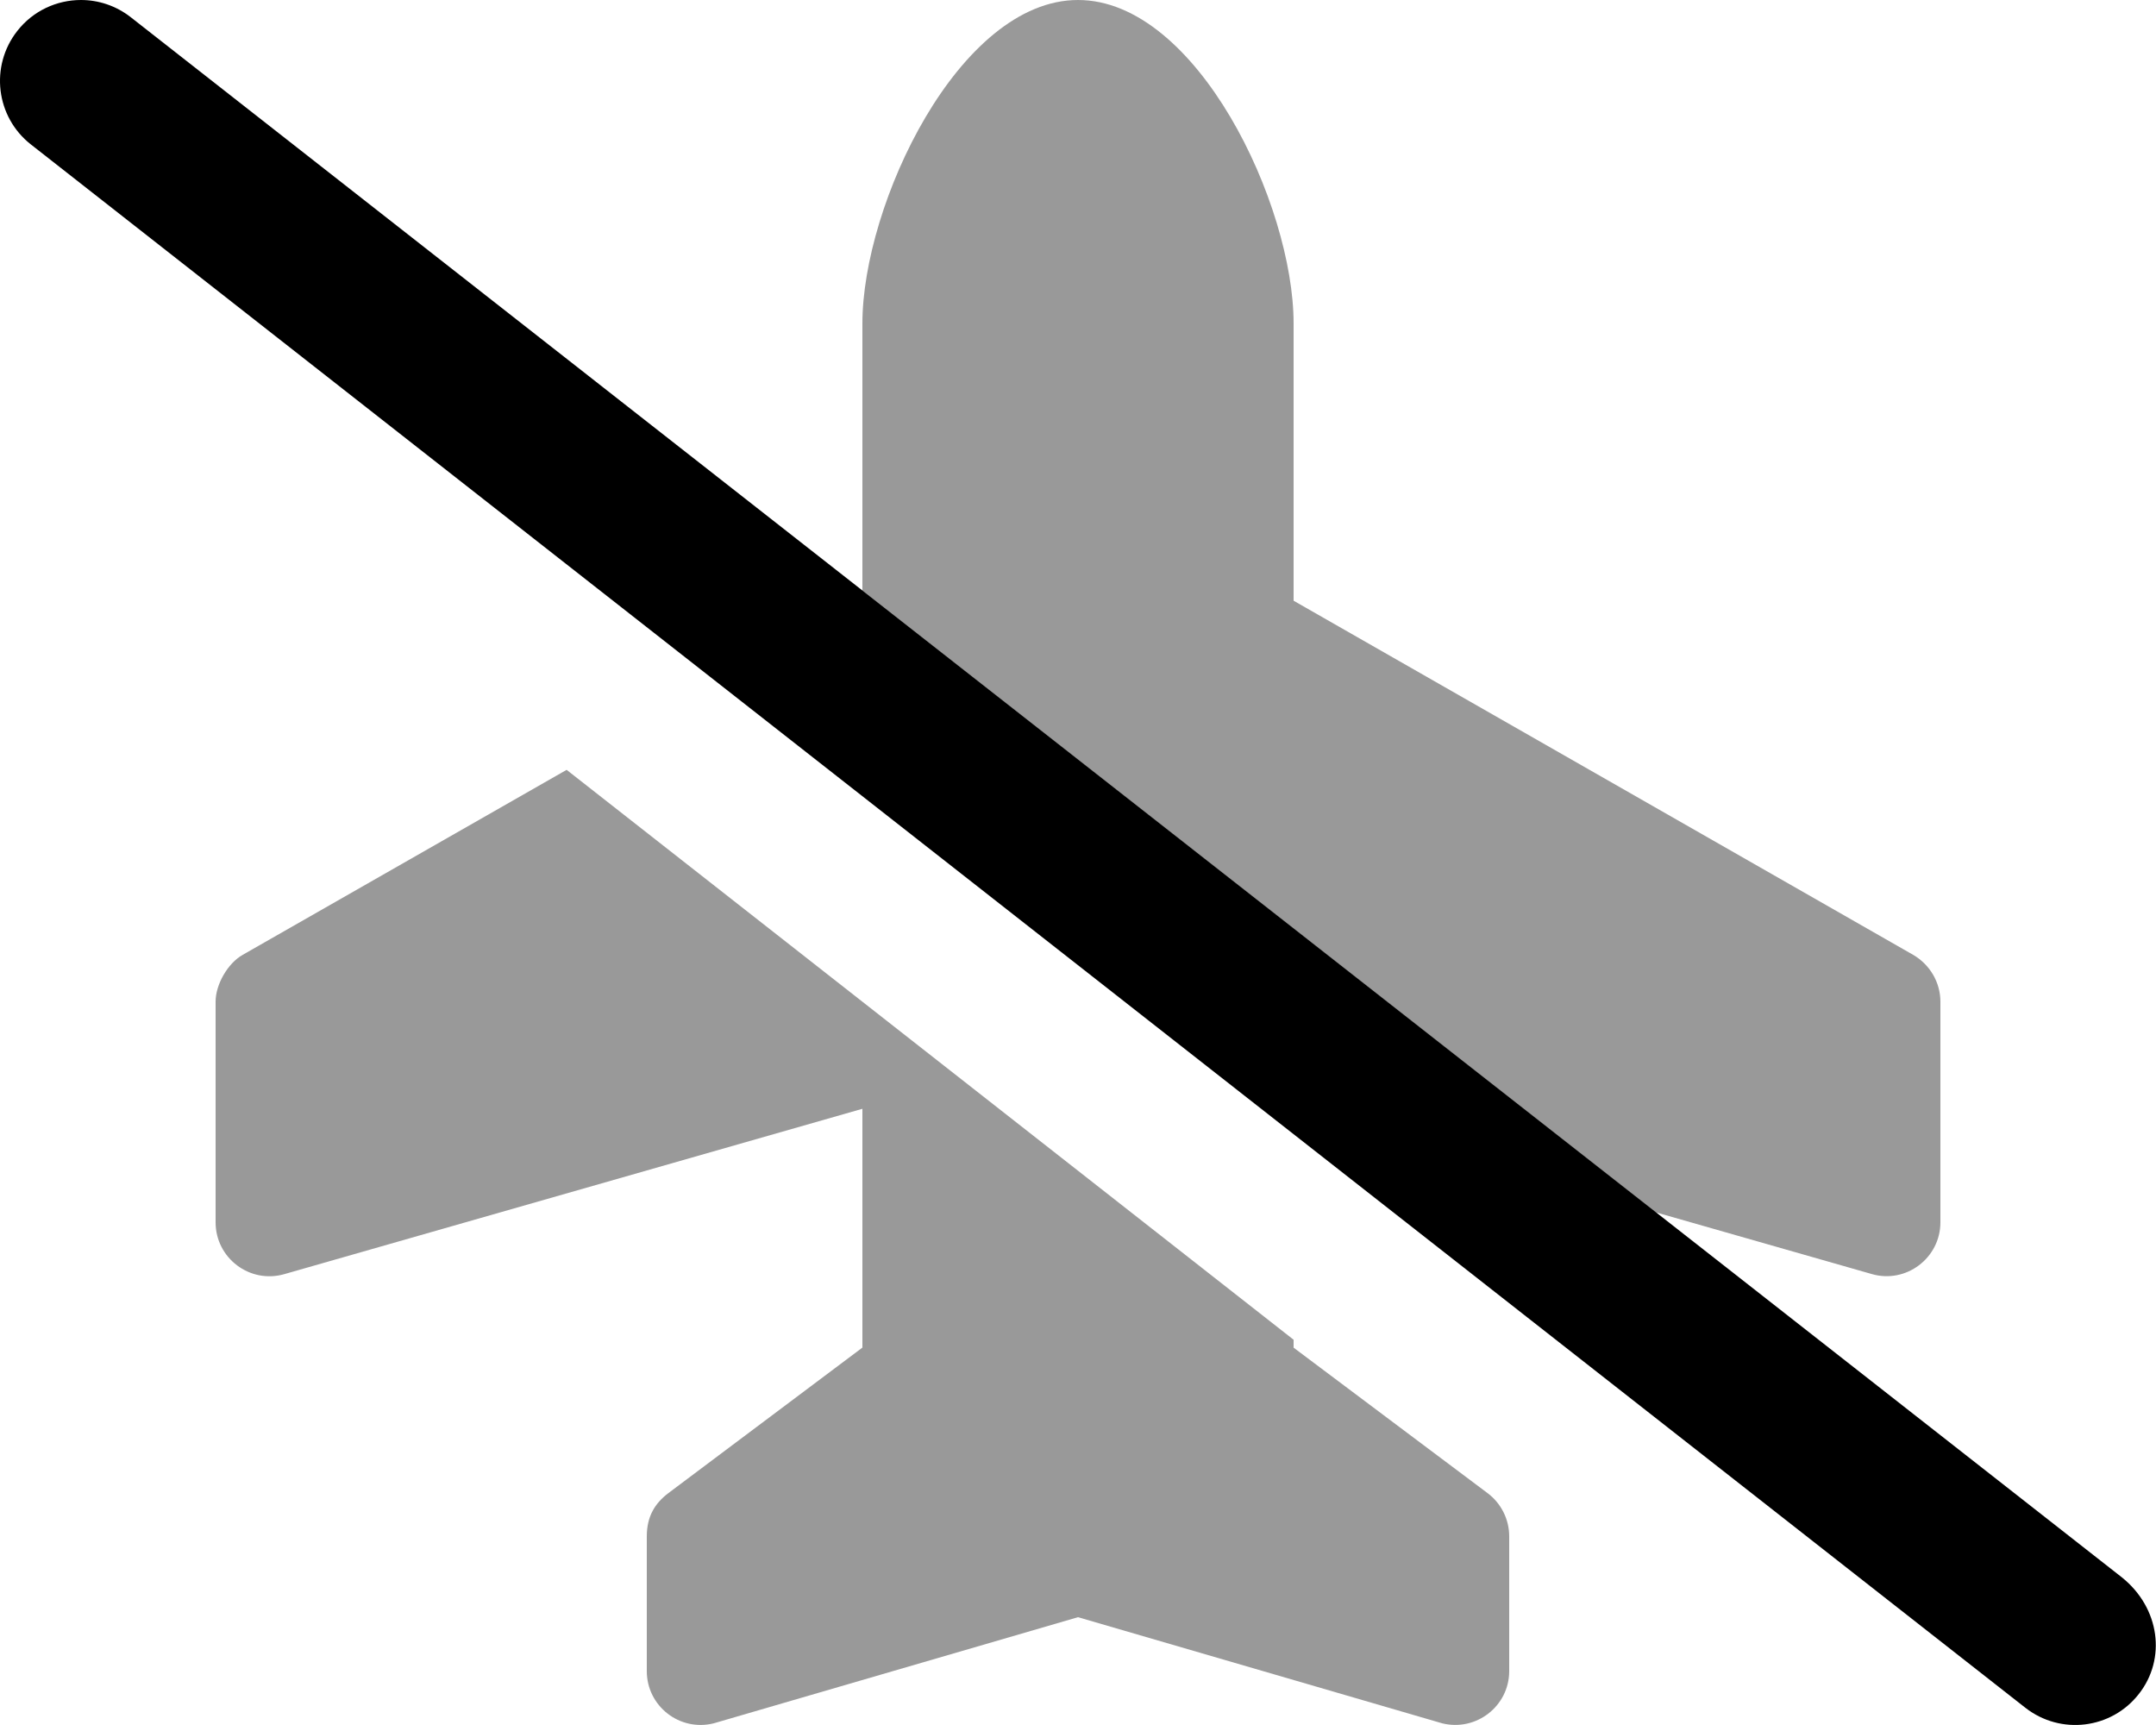<svg xmlns="http://www.w3.org/2000/svg" viewBox="0 0 640 512"><!--! Font Awesome Pro 6.0.0-alpha3 by @fontawesome - https://fontawesome.com License - https://fontawesome.com/license (Commercial License) --><defs><style>.fa-secondary{opacity:.4}</style></defs><path class="fa-primary" d="M634.9 502.8c-8.125 10.41-23.19 12.28-33.69 4.078L9.188 42.89c-10.44-8.172-12.25-23.26-4.062-33.7C9.844 3.156 16.91 0 24.03 0C29.19 0 34.41 1.672 38.81 5.109l591.1 463.1C641.2 477.3 643.1 492.4 634.9 502.8z"/><path class="fa-secondary" d="M384 400v-2.35L168.2 228.5L72.06 283.4C67.61 285.9 64 292.2 64 297.3v65.5c0 10.62 10.17 18.31 20.39 15.38L256 329.1v70.88l-57.59 43.19C194.4 446.2 192 450.1 192 456v40c0 10.41 9.781 18.03 19.88 15.5L320 480l108.1 31.5C438.2 514 448 506.4 448 496v-40c0-5.031-2.375-9.781-6.406-12.81L384 400zM567.9 283.4L384 178.3V96C384 60.66 355.3 0 320 0S256 60.66 256 96V175.3l235.4 184.5l64.22 18.35C565.8 381.1 576 373.4 576 362.8v-65.5C576 291.6 572.9 286.3 567.9 283.4z"/></svg>